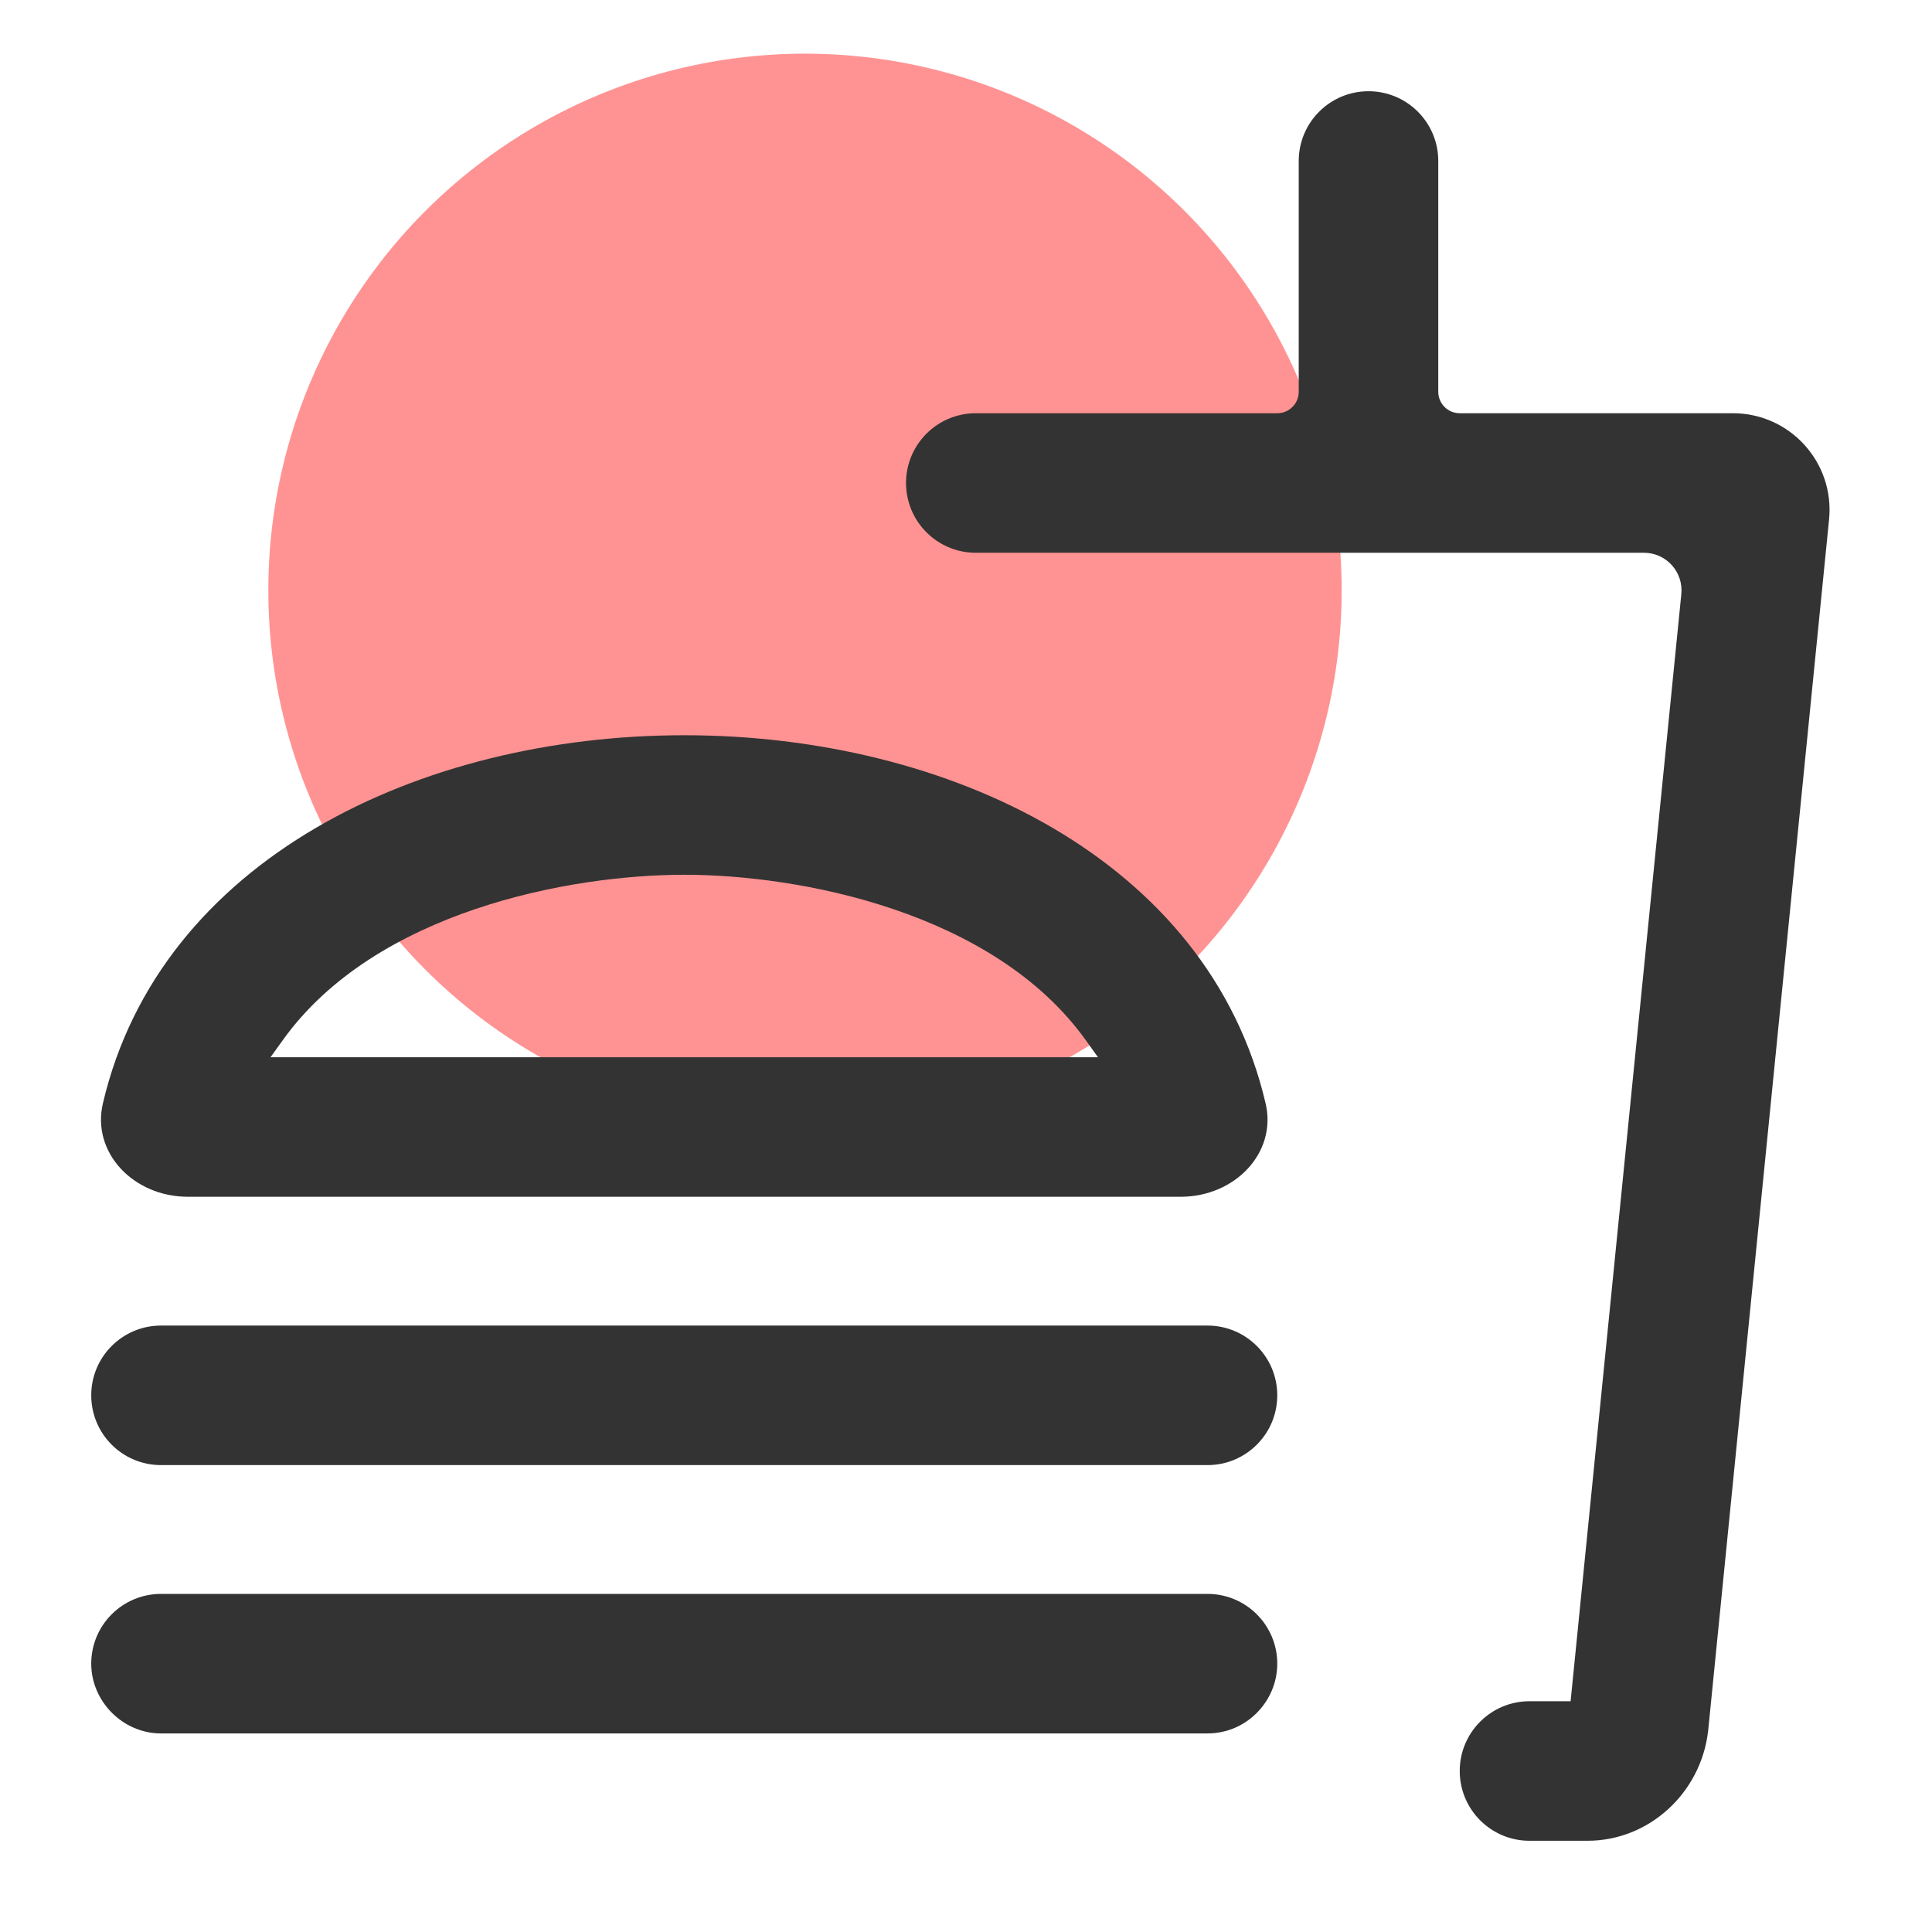 <svg width="36" height="36" viewBox="0 0 36 36" fill="none" xmlns="http://www.w3.org/2000/svg">
<circle cx="15" cy="11" r="10" fill="#FF9393"/>
<path fill-rule="evenodd" clip-rule="evenodd" d="M5.268 19.384L5.041 19.7H20.459L20.233 19.384C19.367 18.175 18.023 17.406 16.643 16.939C15.262 16.471 13.826 16.3 12.75 16.3C11.674 16.3 10.239 16.471 8.857 16.939C7.478 17.406 6.133 18.175 5.268 19.384ZM28.5 31.7H29.266L31.329 11.07C31.37 10.658 31.047 10.3 30.633 10.3H18.183C17.522 10.3 16.967 9.805 16.891 9.149C16.802 8.377 17.406 7.7 18.183 7.7H23.8C24.021 7.7 24.2 7.521 24.2 7.3V3C24.2 2.282 24.782 1.7 25.5 1.7C26.218 1.7 26.8 2.282 26.8 3V7.3C26.8 7.521 26.979 7.7 27.2 7.7H32.291C33.355 7.7 34.188 8.619 34.082 9.679L31.827 32.271L31.826 32.273C31.687 33.407 30.733 34.3 29.58 34.3H28.5C27.782 34.3 27.2 33.718 27.2 33C27.2 32.282 27.782 31.7 28.5 31.7ZM3 32.3C2.287 32.3 1.7 31.701 1.7 31C1.7 30.282 2.282 29.7 3 29.7H22.5C23.218 29.7 23.8 30.282 23.8 31C23.8 31.702 23.227 32.3 22.5 32.3H3ZM1.917 20.561C2.981 16.017 7.825 13.7 12.75 13.7C17.676 13.7 22.519 16.017 23.583 20.561C23.798 21.479 23.012 22.3 22 22.3H3.5C2.489 22.3 1.703 21.479 1.917 20.561ZM23.8 26C23.8 26.718 23.218 27.3 22.5 27.3H3C2.282 27.3 1.7 26.718 1.7 26C1.7 25.282 2.282 24.7 3 24.7H22.5C23.218 24.7 23.8 25.282 23.8 26Z" fill="#333333"/>
</svg>
